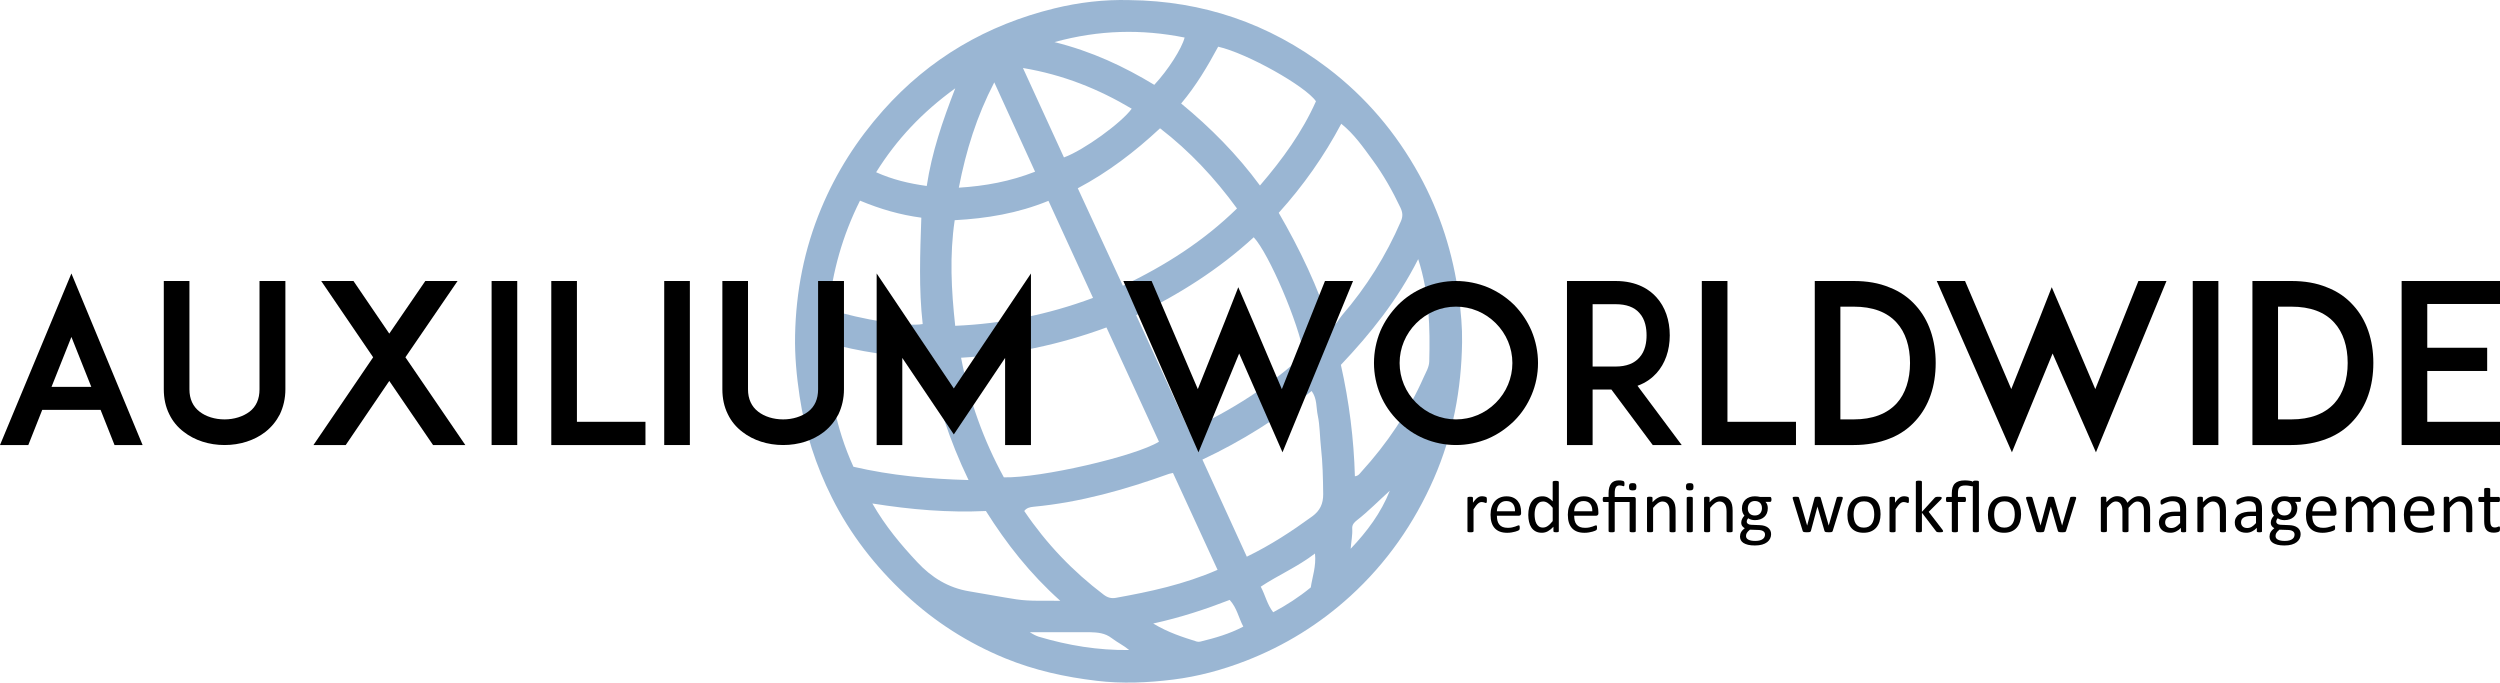 <svg enable-background="new 0 0 1036.66 283.04" viewBox="0 0 1036.66 283.04" xmlns="http://www.w3.org/2000/svg"><path d="m604.95 123.12c-2.42-17.96-7.73-34.82-16.46-50.67-9.59-17.4-22.11-32.21-37.98-44.27-24.34-18.47-51.71-27.8-82.2-28.14-10.52-.28-20.94.95-31.06 3.43-27.95 6.84-51.81 20.67-71.08 42.35-10.82 12.18-19.39 25.61-25.65 40.61-7.04 16.86-10.47 34.44-10.83 52.66-.17 8.48.63 16.87 1.88 25.26 2.19 14.72 6.75 28.71 13.36 41.93 7.64 15.28 18.01 28.61 30.57 40.28 12.19 11.33 25.94 20.1 41.28 26.4 12.16 4.99 24.83 7.78 37.92 9.34 10.69 1.27 21.24.81 31.75-.5 10.33-1.28 20.41-4 30.17-7.79 16.13-6.26 30.59-15.23 43.34-26.85 15.04-13.73 26.46-30.1 34.63-48.78 7.88-18.01 11.41-37.02 11.68-56.48.1-6.11-.48-12.5-1.32-18.78zm-59.27-81.12c-5.68 12.76-13.81 23.97-23.22 34.93-9.5-12.92-20.52-24.01-32.68-34.01 6.28-7.47 10.97-15.46 15.35-23.56 12.02 2.73 36.28 16.39 40.55 22.64zm-92.44 81.53c-18.79 6.98-37.53 10.73-57.15 11.57-1.62-14.87-2.37-29.18-.21-43.79 13.26-.72 26.07-2.81 38.88-8.03 6.03 13.14 12.08 26.31 18.48 40.25zm-6.32-45.46c12.57-6.65 23.71-15.18 34.11-24.87 12.31 9.49 22.65 20.56 31.91 33.25-13.88 13.55-29.77 23.7-47.32 32.05-6.32-13.66-12.42-26.85-18.7-40.43zm11.89 57.71c7.32 15.93 14.55 31.66 21.77 47.38-9.82 6.06-49 15.1-64.32 14.78-8.4-15.37-14.33-31.81-17.74-49.6 20.94-1.23 40.73-5.37 60.29-12.56zm-30.27 74.36c19.41-1.82 37.98-7.1 56.24-13.66.3-.11.63-.15 1.61-.37 6.08 13.2 12.21 26.54 18.49 40.18-13.94 6.07-27.99 9.05-42.15 11.61-1.89.34-3.43-.06-5.07-1.3-12.83-9.71-23.78-21.16-32.94-34.7.95-1.3 2.37-1.62 3.82-1.76zm42.59-79.43c17.91-8.66 34.32-19.06 48.75-32.32 6.29 6.72 18.68 35.68 20.8 48.65-13.99 12.91-29.91 23.1-47.7 31.32-7.29-15.9-14.44-31.5-21.85-47.65zm20.09-115.14c-1.2 4.62-6.82 13.43-12.58 19.61-12.56-7.6-25.84-13.86-41.39-17.72 18.56-5.11 36.19-5.44 53.97-1.89zm-21.94 29.51c-4.23 5.86-19.99 17.29-28.1 20.2-5.6-12.22-11.1-24.22-17-37.08 16.71 2.8 31.3 8.68 45.1 16.88zm-56.99-10.93c5.87 12.85 11.32 24.79 16.92 37.05-10.39 4.05-20.58 5.93-31.62 6.63 2.99-15.41 7.35-29.46 14.7-43.68zm-16.18 2.47c-5.32 13.71-9.71 26.53-11.82 40.5-7.43-1.04-14.1-2.62-20.99-5.69 8.51-13.63 19.04-24.82 32.81-34.81zm-39.5 46.58c8.57 3.57 16.8 5.92 25.43 7.06-.5 14.84-1.1 29.51.57 44.11-6.32 1.2-24.91-1.73-39.03-6.13 1.62-15.64 5.78-30.57 13.03-45.04zm-13.82 58.91c13.85 3.72 27.35 5.88 41.83 6.12 3.61 17.38 9.01 34.27 17 50.83-16.38-.45-31.97-1.87-47.73-5.51-7.36-16.09-10.48-33.26-11.1-51.44zm59.18 103.1c-8.79-1.44-15.68-5.77-21.58-12.07-6.8-7.27-13.2-14.85-18.66-24.36 16.04 2.55 31.36 3.85 47.09 3.12 8.5 13.49 18.25 25.98 30.85 37.24-6.55-.16-12.34.27-18.19-.61-6.53-1-13-2.25-19.51-3.32zm28.76 18.81c-1.27-.45-2.12-.85-3.72-1.88h24.7c3.46.1 6.45.3 9.29 2.48 2.28 1.75 4.94 3.01 7.23 4.92-12.89.17-25.31-1.89-37.5-5.52zm67.04 2.02c-.47.11-1.03.14-1.48 0-5.94-1.87-11.88-3.74-18.09-7.49 11.6-2.55 21.74-5.93 31.71-9.79 3.03 3.36 3.69 7.38 5.64 11.07-5.72 3.03-11.71 4.72-17.78 6.21zm45.76-22.45c-4.95 4.06-10.05 7.34-15.58 10.29-2.53-3.25-3.26-7.06-5.16-10.61 7.28-4.83 15.22-8.18 22.49-13.75.55 5.39-1.11 9.67-1.75 14.07zm.6-29.46c-8.46 6.16-17.17 11.88-27.12 16.71-6.2-13.57-12.25-26.8-18.41-40.26 16.36-7.7 31.35-17.09 45.29-28.45 2.33 3.22 1.84 6.84 2.53 10.08.92 4.34.84 8.88 1.34 13.32.72 6.44.85 12.89.92 19.37.03 4-1.32 6.88-4.55 9.23zm7.67-78.37c-5.24-16.68-12.75-32.29-21.55-47.51 10.23-11.33 18.79-23.49 25.92-36.93 5.34 4.26 9.11 9.74 12.99 15.04 4.51 6.16 8.27 12.82 11.55 19.74.91 1.92 1.11 3.54.2 5.64-6.17 14.27-14.3 27.3-24.46 39.04-1.39 1.6-2.13 3.81-4.65 4.98zm8.27 91.8c.22-2.91.82-5.65.65-8.46-.09-1.53.85-2.51 1.9-3.33 4.83-3.76 9.07-8.13 13.69-12.29-3.66 9.22-9.45 16.95-16.24 24.08zm32.59-77.71c-.06 2.43-1.37 4.46-2.28 6.53-6.41 14.54-15.21 27.56-25.9 39.29-.64.7-1.15 1.66-2.65 1.82-.44-15.5-2.36-30.8-5.81-46.19 12.23-12.93 23.44-26.8 32.06-43.86 4.67 14.57 4.94 28.46 4.58 42.41z" fill="#9ab6d3"/><path d="m41.71 169.96h-24.2l-5.77 14.58h-11.74l29.61-71.14 29.52 71.14h-11.64zm-3.85-9.53-8.25-20.72-8.25 20.72z"/><path d="m76.26 179.13c-2.66-2.02-4.68-4.49-6.05-7.33-1.56-3.12-2.29-6.6-2.29-10.36v-44.92h10.63v44.92c0 4.03 1.47 7.15 4.22 9.26 2.57 2.02 6.33 3.21 10.36 3.21 3.94 0 7.7-1.19 10.36-3.21 2.75-2.11 4.12-5.23 4.12-9.26v-44.92h10.73v44.92c0 3.76-.82 7.24-2.29 10.36-1.47 2.84-3.48 5.32-6.05 7.33-4.49 3.48-10.45 5.41-16.87 5.41s-12.38-1.93-16.87-5.41z"/><path d="m179.57 184.54-18.15-26.58-18.06 26.58h-13.38l24.75-36.39-21.54-31.63h13.38l14.85 21.82 14.94-21.82h13.38l-21.63 31.63 24.84 36.39z"/><path d="m203.85 184.54v-68.02h10.63v68.02z"/><path d="m267.65 184.54h-28.51-10.54v-68.02h10.63v58.39h28.42z"/><path d="m275.43 184.54v-68.02h10.63v68.02z"/><path d="m307.88 179.13c-2.66-2.02-4.68-4.49-6.05-7.33-1.56-3.12-2.29-6.6-2.29-10.36v-44.92h10.63v44.92c0 4.03 1.47 7.15 4.22 9.26 2.57 2.02 6.33 3.21 10.36 3.21 3.94 0 7.7-1.19 10.36-3.21 2.75-2.11 4.12-5.23 4.12-9.26v-44.92h10.73v44.92c0 3.76-.82 7.24-2.29 10.36-1.47 2.84-3.48 5.32-6.05 7.33-4.49 3.48-10.45 5.41-16.87 5.41s-12.38-1.93-16.87-5.41z"/><path d="m416.78 184.54v-36.12l-21.27 31.72-21.36-31.72v36.12h-10.63v-71.14l31.99 47.67 31.99-47.67v71.14z"/><path d="m531.81 187.56-17.97-40.98-16.87 40.98-31.17-71.04h11.73l19.16 44.83 11.28-28.23 5.5-14.02 5.96 13.84 12.1 28.42 17.88-44.83h11.64z"/><path d="m590.55 181.88c-4.13-1.74-7.7-4.22-10.82-7.33-3.12-3.12-5.59-6.69-7.33-10.82s-2.66-8.62-2.66-13.2.92-9.08 2.66-13.29c1.74-4.03 4.22-7.61 7.33-10.82 3.12-3.12 6.69-5.5 10.82-7.24 4.12-1.74 8.62-2.66 13.2-2.66s9.08.92 13.29 2.66c4.03 1.74 7.61 4.12 10.82 7.24 3.12 3.21 5.5 6.78 7.24 10.82 1.74 4.22 2.66 8.71 2.66 13.29s-.92 9.08-2.66 13.2-4.13 7.7-7.24 10.82c-3.21 3.12-6.78 5.59-10.82 7.33-4.22 1.74-8.71 2.66-13.29 2.66s-9.07-.92-13.2-2.66zm-3.3-47.85c-4.4 4.4-6.88 10.27-6.88 16.5s2.48 12.1 6.88 16.5 10.27 6.88 16.5 6.88 12.1-2.47 16.5-6.88c4.4-4.4 6.88-10.27 6.88-16.5s-2.48-12.1-6.88-16.5-10.27-6.88-16.5-6.88-12.1 2.48-16.5 6.88z"/><path d="m697.34 184.54h-12.01l-17.14-23.01h-7.79v23.01h-10.63v-68.02h8.98 11.18c8.98 0 14.21 3.67 16.96 6.78 3.57 3.94 5.5 9.44 5.5 15.77 0 6.23-1.93 11.73-5.5 15.67-1.65 1.83-4.22 3.94-7.88 5.23zm-27.41-32.55c4.4 0 7.7-1.28 9.81-3.67 2.57-2.75 3.03-6.6 3.03-9.26 0-2.75-.46-6.6-3.03-9.35-2.11-2.38-5.41-3.57-9.81-3.57h-9.53v25.85z"/><path d="m744.73 184.54h-28.51-10.54v-68.02h10.63v58.39h28.42z"/><path d="m802.66 150.53c0 9.63-2.84 17.88-8.25 23.83-2.93 3.3-6.6 5.87-10.91 7.52-4.4 1.74-9.35 2.66-14.85 2.66h-12.56-3.57v-68.02h10.63 5.5c5.5 0 10.45.82 14.85 2.66 4.31 1.65 7.98 4.22 10.91 7.52 5.4 5.95 8.25 14.2 8.25 23.83zm-10.64 0c0-6.97-1.92-12.74-5.5-16.68-4.03-4.49-9.99-6.69-17.88-6.69h-5.5v46.75h5.5c7.88 0 13.84-2.29 17.88-6.69 3.58-3.95 5.5-9.82 5.5-16.69z"/><path d="m869.11 187.56-17.97-40.98-16.87 40.98-31.17-71.04h11.73l19.17 44.82 11.28-28.23 5.5-14.02 5.96 13.84 12.1 28.42 17.88-44.83h11.64z"/><path d="m909.25 184.54v-68.02h10.63v68.02z"/><path d="m984.14 150.53c0 9.63-2.84 17.88-8.25 23.83-2.93 3.3-6.6 5.87-10.91 7.52-4.4 1.74-9.35 2.66-14.85 2.66h-12.56-3.57v-68.02h10.63 5.5c5.5 0 10.45.82 14.85 2.66 4.31 1.65 7.98 4.22 10.91 7.52 5.41 5.95 8.25 14.2 8.25 23.83zm-10.64 0c0-6.97-1.92-12.74-5.5-16.68-4.03-4.49-9.99-6.69-17.88-6.69h-5.5v46.75h5.5c7.88 0 13.84-2.29 17.88-6.69 3.58-3.95 5.5-9.82 5.5-16.69z"/><path d="m1006.5 144.2h24.84v9.63h-24.84v21.08h30.16v9.63h-30.25-10.54v-68.02h10.54 30.25v9.53h-30.16z"/><path d="m616.55 207.38c0 .22-.01.41-.02.57-.01.15-.03.27-.06.36s-.07.15-.11.2c-.05.05-.11.07-.19.07s-.18-.02-.3-.07-.25-.09-.4-.14-.31-.09-.5-.13c-.18-.04-.38-.06-.6-.06-.26 0-.5.05-.75.15s-.5.27-.77.5-.55.55-.85.93c-.3.39-.62.86-.98 1.42v9.06c0 .08-.02.15-.06.21s-.11.1-.2.15c-.09.04-.22.07-.38.09s-.37.03-.63.03c-.24 0-.45-.01-.61-.03s-.29-.05-.39-.09-.16-.09-.2-.15-.05-.12-.05-.21v-13.77c0-.08.02-.15.05-.21s.09-.11.18-.15c.09-.05.21-.08.35-.09.14-.02.33-.02.57-.02.22 0 .41.01.56.02.15.02.26.05.34.09.08.05.14.1.18.15.04.06.05.12.05.21v2c.38-.55.73-1 1.06-1.35s.65-.62.94-.82c.3-.2.59-.34.88-.41.29-.08.58-.11.88-.11.13 0 .28.01.45.02.17.02.34.04.53.08.18.04.35.09.5.14s.25.1.31.15.1.1.12.15.04.1.05.18c.02.07.03.18.03.31.02.15.02.33.02.57z"/><path d="m630.76 212.76c0 .4-.1.68-.3.85s-.43.25-.68.25h-9.07c0 .76.08 1.45.23 2.07.15.61.41 1.14.77 1.58s.82.78 1.4 1.01c.57.23 1.28.35 2.11.35.66 0 1.24-.05 1.75-.16s.96-.23 1.33-.36.68-.25.92-.36.42-.16.55-.16c.07 0 .14.02.19.05.06.04.1.09.13.16s.05.17.07.3.02.28.02.47c0 .13-.01.25-.02.34-.01.1-.02.18-.04.26s-.04.15-.08.21-.08.12-.14.18-.22.15-.5.28-.63.25-1.07.37-.95.23-1.52.33c-.58.1-1.19.15-1.84.15-1.13 0-2.12-.16-2.98-.47-.85-.32-1.57-.79-2.15-1.41s-1.02-1.4-1.32-2.34-.44-2.03-.44-3.27c0-1.18.15-2.25.46-3.19s.75-1.74 1.32-2.4c.58-.66 1.27-1.16 2.09-1.51s1.73-.53 2.74-.53c1.08 0 2 .17 2.76.52s1.38.81 1.87 1.4.85 1.27 1.08 2.07c.23.79.34 1.63.34 2.53v.43zm-2.54-.75c.03-1.33-.26-2.37-.89-3.12-.62-.75-1.54-1.13-2.76-1.13-.63 0-1.17.12-1.65.35-.47.23-.87.55-1.19.93-.32.39-.56.84-.74 1.35-.17.51-.27 1.05-.29 1.61h7.52z"/><path d="m646.39 220.24c0 .08-.02.15-.05.21-.04.06-.1.11-.18.15s-.2.06-.34.08-.32.03-.52.03c-.21 0-.39-.01-.54-.03-.14-.02-.26-.05-.35-.08s-.16-.08-.2-.15c-.04-.06-.06-.13-.06-.21v-1.82c-.72.79-1.48 1.4-2.26 1.84s-1.63.66-2.56.66c-1.01 0-1.87-.2-2.59-.59-.71-.39-1.29-.92-1.74-1.59-.44-.67-.77-1.45-.97-2.36-.2-.9-.31-1.85-.31-2.85 0-1.18.13-2.25.38-3.2.26-.95.63-1.77 1.13-2.44s1.12-1.19 1.86-1.55 1.59-.54 2.56-.54c.81 0 1.54.18 2.21.53s1.33.87 1.98 1.55v-8c0-.07.02-.14.05-.21.04-.07.1-.12.21-.15.1-.04.23-.07.39-.09.16-.03.36-.04.6-.04.25 0 .46.01.63.04.16.03.29.06.38.09.09.04.16.09.21.15.05.07.07.13.07.21v20.36zm-2.54-9.68c-.68-.85-1.34-1.49-1.98-1.94-.64-.44-1.3-.67-2-.67-.64 0-1.19.15-1.64.46s-.81.71-1.09 1.21-.48 1.07-.61 1.7-.19 1.27-.19 1.93c0 .69.05 1.37.16 2.03s.29 1.25.56 1.77c.26.51.62.93 1.06 1.24s.99.47 1.65.47c.34 0 .66-.05.97-.14s.63-.24.96-.46c.33-.21.67-.49 1.02-.83.36-.34.73-.76 1.13-1.26z"/><path d="m662.81 212.76c0 .4-.1.68-.3.85s-.43.25-.68.25h-9.07c0 .76.08 1.45.23 2.07.15.61.41 1.14.77 1.58s.82.78 1.4 1.01c.57.23 1.28.35 2.11.35.66 0 1.24-.05 1.75-.16s.96-.23 1.33-.36.68-.25.92-.36.42-.16.55-.16c.07 0 .14.02.19.05.06.04.1.09.13.16s.05.17.07.3.02.28.02.47c0 .13-.01.25-.02.34-.01.1-.02.18-.04.26s-.04.15-.08.21-.08.12-.14.18-.22.15-.5.28-.63.25-1.07.37-.95.23-1.52.33c-.58.1-1.19.15-1.84.15-1.13 0-2.12-.16-2.98-.47-.85-.32-1.57-.79-2.15-1.41s-1.02-1.4-1.32-2.34-.44-2.03-.44-3.27c0-1.18.15-2.25.46-3.19s.75-1.74 1.32-2.4c.58-.66 1.27-1.16 2.09-1.51s1.73-.53 2.74-.53c1.08 0 2 .17 2.76.52s1.38.81 1.87 1.4.85 1.27 1.08 2.07c.23.79.34 1.63.34 2.53v.43zm-2.54-.75c.03-1.33-.26-2.37-.89-3.12-.62-.75-1.54-1.13-2.76-1.13-.63 0-1.17.12-1.65.35-.47.23-.87.55-1.19.93-.32.39-.56.84-.74 1.35-.17.51-.27 1.05-.29 1.61h7.52z"/><path d="m678.29 220.24c0 .08-.02.15-.06.21s-.11.1-.21.15c-.1.04-.23.07-.39.09s-.37.03-.61.03-.45-.01-.61-.03-.29-.05-.39-.09-.17-.09-.21-.15-.06-.12-.06-.21v-12.07h-6.18v12.07c0 .08-.02.15-.06.21s-.11.1-.21.15c-.1.04-.23.07-.39.09s-.37.03-.61.03-.45-.01-.61-.03-.29-.05-.39-.09-.17-.09-.21-.15-.06-.12-.06-.21v-12.07h-1.94c-.16 0-.29-.08-.37-.25-.08-.16-.12-.43-.12-.8 0-.19.01-.36.03-.49s.05-.24.09-.33.09-.15.15-.18c.06-.04.13-.05.21-.05h1.94v-1.48c0-.95.09-1.76.28-2.44.18-.68.46-1.24.82-1.68s.81-.76 1.35-.97 1.15-.31 1.84-.31c.22 0 .45.01.67.03s.43.05.61.09.34.08.48.13.23.09.28.15c.05.05.09.1.12.16s.06.12.08.21c.02.08.04.18.05.31.01.12.02.27.02.44 0 .33-.03.56-.08.7s-.14.21-.26.21c-.08 0-.17-.02-.25-.05-.09-.04-.2-.07-.33-.11s-.29-.08-.48-.11c-.19-.04-.43-.05-.71-.05-.7 0-1.2.26-1.5.78s-.44 1.35-.44 2.49v1.51h7.94c.26 0 .46.07.59.21s.19.33.19.57zm.27-18.4c0 .29-.02.52-.07.72-.05.19-.13.35-.24.47s-.27.2-.47.25-.45.08-.76.08c-.3 0-.54-.03-.74-.08s-.36-.13-.47-.25c-.12-.12-.2-.27-.25-.47-.05-.19-.08-.43-.08-.72s.03-.52.08-.71.14-.35.25-.47c.12-.13.28-.21.47-.26.2-.05.45-.07.74-.07.31 0 .56.02.76.07s.35.13.47.26c.11.13.19.29.24.47s.07.43.07.71z"/><path d="m694.81 220.24c0 .08-.02.15-.06.21s-.11.1-.2.15c-.09.04-.22.07-.38.09s-.37.03-.61.03c-.26 0-.46-.01-.63-.03-.16-.02-.29-.05-.38-.09s-.16-.09-.2-.15-.06-.12-.06-.21v-8.06c0-.79-.06-1.42-.18-1.9s-.3-.89-.54-1.24c-.23-.35-.54-.61-.91-.8-.37-.18-.8-.28-1.29-.28-.63 0-1.26.22-1.9.67s-1.3 1.11-1.99 1.97v9.62c0 .08-.02.15-.06.21s-.11.1-.2.15c-.09.04-.22.07-.38.09s-.37.03-.63.03c-.24 0-.45-.01-.61-.03s-.29-.05-.39-.09-.16-.09-.2-.15-.05-.12-.05-.21v-13.77c0-.08.02-.15.05-.21s.09-.11.18-.15c.09-.05.21-.08.35-.09.14-.02.33-.02.57-.02.22 0 .41.01.56.02.15.02.26.05.34.09.08.05.14.1.18.15s.05.12.05.21v1.82c.77-.87 1.55-1.5 2.32-1.9s1.55-.6 2.33-.6c.92 0 1.69.16 2.32.47s1.13.73 1.52 1.25.67 1.13.83 1.83c.17.7.25 1.54.25 2.52z"/><path d="m702.23 201.83c0 .59-.11.99-.34 1.21-.22.21-.64.32-1.24.32-.59 0-1-.1-1.22-.31s-.33-.6-.33-1.19.11-.99.34-1.21c.22-.21.64-.32 1.24-.32.59 0 1 .1 1.22.31s.33.6.33 1.19zm-.29 18.41c0 .08-.02.15-.06.21s-.11.1-.2.15c-.09.04-.22.07-.38.09s-.37.03-.63.03c-.24 0-.45-.01-.61-.03s-.29-.05-.39-.09-.16-.09-.2-.15-.05-.12-.05-.21v-13.77c0-.07.02-.14.05-.2.04-.06.1-.11.2-.15s.23-.07.39-.09.37-.03.61-.03c.26 0 .46.01.63.03.16.02.29.05.38.09s.16.09.2.15.06.13.06.2z"/><path d="m718.46 220.24c0 .08-.02.15-.06.21s-.11.1-.2.15c-.09.04-.22.07-.38.09s-.37.03-.61.03c-.26 0-.46-.01-.63-.03-.16-.02-.29-.05-.38-.09s-.16-.09-.2-.15-.06-.12-.06-.21v-8.06c0-.79-.06-1.42-.18-1.9s-.3-.89-.54-1.24c-.23-.35-.54-.61-.91-.8-.37-.18-.8-.28-1.29-.28-.63 0-1.26.22-1.9.67s-1.3 1.11-1.99 1.97v9.62c0 .08-.02.15-.06.21s-.11.1-.2.15c-.09.04-.22.07-.38.09s-.37.03-.63.03c-.24 0-.45-.01-.61-.03s-.29-.05-.39-.09-.16-.09-.2-.15-.05-.12-.05-.21v-13.77c0-.08.02-.15.05-.21s.09-.11.18-.15c.09-.05.21-.08.35-.09.14-.02.33-.02.57-.02.22 0 .41.01.56.02.15.02.26.05.34.09.08.05.14.1.18.15.04.06.05.12.05.21v1.82c.77-.87 1.55-1.5 2.32-1.9s1.55-.6 2.33-.6c.92 0 1.69.16 2.32.47s1.13.73 1.52 1.25.67 1.13.83 1.83c.17.7.25 1.54.25 2.52z"/><path d="m734.57 207.1c0 .36-.05.61-.15.77s-.22.24-.37.24h-1.97c.36.37.61.77.75 1.22.14.44.21.91.21 1.38 0 .8-.13 1.5-.38 2.11-.26.61-.62 1.13-1.09 1.55s-1.04.75-1.69.97-1.38.34-2.17.34c-.56 0-1.09-.07-1.6-.22-.5-.15-.89-.33-1.17-.56-.18.18-.33.39-.45.63-.12.23-.18.5-.18.81 0 .36.17.65.5.89.33.23.77.36 1.32.38l3.59.15c.68.02 1.31.11 1.88.28s1.07.41 1.48.72.74.69.98 1.15c.23.45.35.98.35 1.58 0 .63-.13 1.23-.4 1.8s-.67 1.07-1.22 1.51c-.55.43-1.24.77-2.09 1.02s-1.85.37-3 .37c-1.11 0-2.06-.09-2.84-.28s-1.42-.45-1.92-.77c-.5-.33-.86-.72-1.09-1.17-.22-.45-.34-.95-.34-1.48 0-.34.04-.66.12-.98s.21-.62.37-.9c.17-.29.38-.56.63-.82s.54-.52.86-.77c-.5-.25-.87-.58-1.11-.96-.24-.39-.36-.81-.36-1.25 0-.62.13-1.18.38-1.67.26-.49.57-.93.95-1.32-.32-.38-.57-.8-.75-1.28-.18-.47-.28-1.05-.28-1.72 0-.79.13-1.49.4-2.11s.63-1.15 1.1-1.58 1.03-.76 1.69-.99 1.37-.34 2.15-.34c.42 0 .81.02 1.17.07s.7.11 1.02.19h4.16c.17 0 .3.08.39.25s.17.45.17.79zm-2.68 14.54c0-.59-.24-1.05-.73-1.37-.48-.32-1.14-.49-1.97-.51l-3.56-.12c-.33.26-.59.5-.8.73s-.37.45-.5.66c-.12.21-.21.42-.25.62-.05.2-.07.41-.07.63 0 .66.34 1.16 1.01 1.51.67.34 1.61.51 2.81.51.77 0 1.4-.07 1.92-.22.51-.15.93-.34 1.25-.59.32-.24.54-.53.68-.84.14-.34.21-.67.21-1.01zm-1.27-10.91c0-.94-.26-1.67-.77-2.19s-1.25-.79-2.2-.79c-.49 0-.92.08-1.28.25-.36.16-.66.39-.9.67-.24.29-.42.61-.54.99-.12.37-.18.76-.18 1.17 0 .91.26 1.62.77 2.14s1.24.78 2.16.78c.5 0 .93-.08 1.3-.24s.67-.38.91-.66.42-.6.54-.97c.13-.37.19-.75.19-1.15z"/><path d="m764.15 206.44c0 .07-.01.16-.03.26s-.06.23-.11.38l-4.05 13.08c-.03.11-.08.2-.15.28-.07.07-.16.13-.28.17s-.28.07-.48.08c-.2.02-.46.02-.77.02-.32 0-.58-.01-.8-.03-.21-.02-.39-.05-.51-.09-.13-.04-.22-.1-.28-.17s-.11-.16-.14-.26l-2.89-9.99-.03-.14-.03.14-2.68 9.99c-.03.11-.08.2-.15.28-.07.07-.17.13-.3.17s-.3.07-.51.08c-.21.02-.47.02-.77.02-.32 0-.57-.01-.77-.03s-.36-.05-.49-.09-.22-.1-.28-.17-.11-.16-.14-.26l-4.02-13.08c-.05-.15-.09-.28-.11-.38s-.03-.19-.03-.26c0-.09.02-.17.06-.22.04-.06.11-.1.21-.14s.23-.06.39-.07.36-.02.6-.02c.29 0 .51.01.69.02.17.02.31.04.4.08s.16.09.2.15c.04.07.08.15.11.24l3.32 11.35.03.14.03-.14 3.04-11.35c.02-.09.05-.17.1-.24s.11-.12.21-.15.22-.06.37-.08c.16-.02.36-.02.62-.02.24 0 .45.01.6.02.16.02.28.04.37.08s.16.08.2.15c.04.06.07.13.09.21l3.29 11.38.03.14.02-.14 3.27-11.35c.02-.09.05-.17.1-.24s.12-.12.21-.15c.1-.04.23-.06.4-.08s.39-.02.65-.02c.24 0 .44.01.59.02s.27.04.35.08c.09.04.15.09.18.14.05.05.07.12.07.21z"/><path d="m779.8 213.21c0 1.12-.15 2.15-.44 3.1-.3.94-.74 1.76-1.32 2.44s-1.32 1.22-2.2 1.6-1.9.57-3.07.57c-1.13 0-2.12-.17-2.96-.5-.84-.34-1.54-.83-2.1-1.47s-.98-1.42-1.25-2.34c-.28-.92-.41-1.96-.41-3.12 0-1.12.15-2.15.44-3.1.29-.94.73-1.76 1.32-2.44s1.32-1.21 2.2-1.59 1.9-.57 3.07-.57c1.13 0 2.12.17 2.96.5.84.34 1.54.83 2.1 1.47s.98 1.42 1.26 2.34c.26.92.4 1.95.4 3.11zm-2.62.16c0-.74-.07-1.45-.21-2.11s-.37-1.24-.69-1.74-.75-.89-1.3-1.19c-.55-.29-1.22-.44-2.04-.44-.75 0-1.4.13-1.94.4s-.98.64-1.34 1.12c-.35.48-.61 1.06-.78 1.72s-.25 1.39-.25 2.17c0 .75.07 1.46.21 2.13.14.66.37 1.24.69 1.74.32.49.76.89 1.3 1.18.55.29 1.22.44 2.04.44.74 0 1.38-.13 1.93-.4.55-.26.99-.64 1.34-1.12s.61-1.05.77-1.71c.19-.66.27-1.39.27-2.19z"/><path d="m791.56 207.38c0 .22-.01.41-.02.57-.01.15-.03.27-.06.36s-.07.15-.11.2c-.05.05-.11.07-.19.07s-.18-.02-.3-.07-.25-.09-.4-.14-.31-.09-.5-.13-.38-.06-.6-.06c-.26 0-.5.05-.75.15s-.5.27-.77.5-.55.55-.85.93c-.3.39-.62.86-.98 1.42v9.06c0 .08-.02.15-.06.21s-.11.1-.2.15c-.09.04-.22.07-.38.09s-.37.03-.63.03c-.24 0-.45-.01-.61-.03s-.29-.05-.39-.09-.16-.09-.2-.15-.05-.12-.05-.21v-13.77c0-.08.02-.15.05-.21s.09-.11.18-.15c.09-.05.21-.08.35-.09.14-.02.33-.02.57-.02.22 0 .41.01.56.02.15.02.26.05.34.09.08.05.14.1.18.15.04.06.05.12.05.21v2c.38-.55.73-1 1.06-1.35s.65-.62.94-.82c.3-.2.59-.34.88-.41.29-.08.58-.11.88-.11.13 0 .28.01.45.02.17.02.34.04.53.08.18.04.35.09.5.14s.25.1.31.15.1.1.12.15.04.1.05.18c.02.07.03.18.03.31.02.15.02.33.02.57z"/><path d="m805.74 220.23c0 .08-.02.15-.06.21s-.11.11-.21.15-.23.07-.41.09c-.17.02-.39.03-.66.03-.28 0-.5-.01-.68-.02-.18-.02-.33-.04-.45-.08s-.22-.09-.3-.15c-.08-.07-.15-.15-.21-.24l-5.81-7.62v7.63c0 .08-.02.15-.06.21s-.11.1-.2.15c-.09.04-.22.07-.38.09s-.37.03-.63.03c-.24 0-.45-.01-.61-.03s-.29-.05-.39-.09-.16-.09-.2-.15-.05-.12-.05-.21v-20.44c0-.08.02-.15.05-.21.04-.06.1-.11.2-.15s.23-.07.39-.09.37-.03.61-.03c.26 0 .46.01.63.03.16.02.29.05.38.09s.16.09.2.15.06.13.06.21v12.45l5.2-5.72c.08-.1.17-.19.26-.25.09-.07.2-.12.33-.17s.28-.08.45-.09c.17-.02.38-.02.63-.02.26 0 .47.01.64.02.17.02.31.04.42.08s.18.08.23.14.07.13.07.22c0 .12-.03.25-.1.37s-.18.27-.33.43l-4.99 4.99 5.6 7.27c.13.17.23.31.28.42.08.11.1.21.1.3z"/><path d="m820.6 220.24c0 .08-.02.15-.06.21s-.11.1-.21.15c-.1.04-.23.07-.39.09s-.37.03-.61.03-.45-.01-.61-.03-.29-.05-.39-.09-.17-.09-.21-.15-.06-.12-.06-.21v-18.68c-.02.03-.05.05-.09.07s-.1.02-.17.02c-.11 0-.29-.03-.54-.08-.25-.06-.5-.1-.77-.15-.27-.04-.53-.07-.77-.09-.25-.02-.48-.03-.7-.03-.63 0-1.15.06-1.56.19s-.73.32-.96.59-.4.61-.48 1.02c-.09.42-.13.91-.13 1.47v1.5h2.83c.08 0 .15.02.21.05.06.04.11.1.16.18.05.09.08.2.1.33s.03.3.03.49c0 .37-.04.63-.13.8-.09.16-.21.25-.37.25h-2.83v12.07c0 .08-.02.15-.06.21s-.11.1-.21.15c-.1.04-.23.07-.39.09s-.37.03-.61.03-.45-.01-.61-.03-.29-.05-.39-.09-.17-.09-.21-.15-.06-.12-.06-.21v-12.07h-1.94c-.16 0-.29-.08-.37-.25-.08-.16-.12-.43-.12-.8 0-.19.01-.36.03-.49s.05-.24.09-.33.09-.15.15-.18c.06-.04.13-.05.21-.05h1.94v-1.47c0-.95.11-1.76.32-2.45.21-.68.54-1.24.99-1.68.44-.43 1.01-.75 1.69-.96s1.5-.31 2.45-.31c.27 0 .54.01.83.03s.56.05.83.08c.27.04.5.07.7.11s.36.07.47.11c.12.04.21.08.28.13s.12.12.15.2c.01-.1.03-.18.07-.25.03-.06.1-.12.18-.17.09-.05.21-.09.37-.11s.38-.03.64-.03c.25 0 .45.01.61.03s.29.05.39.09.17.09.21.15.06.13.06.21v20.46z"/><path d="m838.07 213.21c0 1.12-.15 2.15-.44 3.1-.3.94-.74 1.76-1.32 2.44s-1.32 1.22-2.2 1.6-1.9.57-3.07.57c-1.13 0-2.12-.17-2.96-.5-.84-.34-1.54-.83-2.1-1.47s-.98-1.42-1.25-2.34-.41-1.96-.41-3.12c0-1.12.15-2.15.44-3.1.29-.94.73-1.76 1.32-2.44s1.32-1.21 2.2-1.59 1.9-.57 3.07-.57c1.13 0 2.12.17 2.96.5.84.34 1.54.83 2.1 1.47s.98 1.42 1.26 2.34c.26.92.4 1.95.4 3.11zm-2.62.16c0-.74-.07-1.45-.21-2.11s-.37-1.24-.69-1.74-.75-.89-1.3-1.19c-.55-.29-1.22-.44-2.04-.44-.75 0-1.4.13-1.94.4s-.98.64-1.33 1.12-.61 1.06-.78 1.72-.25 1.39-.25 2.17c0 .75.07 1.46.21 2.13.14.66.37 1.24.69 1.74.32.49.76.89 1.3 1.18.55.29 1.22.44 2.04.44.74 0 1.38-.13 1.93-.4.55-.26.99-.64 1.34-1.12s.61-1.05.77-1.71c.18-.66.26-1.39.26-2.19z"/><path d="m860.92 206.44c0 .07-.01.16-.03.26s-.06.23-.11.38l-4.05 13.08c-.03.11-.08.2-.15.28-.07.07-.16.13-.28.17s-.28.07-.48.08c-.2.02-.46.02-.76.02-.32 0-.58-.01-.8-.03-.21-.02-.38-.05-.51-.09s-.22-.1-.28-.17-.11-.16-.14-.26l-2.89-9.99-.03-.14-.03.14-2.68 9.99c-.03.11-.08.2-.15.28-.07.07-.17.13-.3.17s-.3.07-.51.08c-.21.02-.47.02-.77.02-.32 0-.57-.01-.77-.03s-.36-.05-.49-.09-.22-.1-.28-.17-.11-.16-.14-.26l-4.02-13.08c-.05-.15-.09-.28-.11-.38s-.03-.19-.03-.26c0-.09.02-.17.06-.22.04-.06.11-.1.21-.14s.23-.06.39-.07.36-.02.6-.02c.29 0 .51.01.69.02.17.02.31.04.4.08s.16.09.2.15c.04.07.08.15.11.24l3.32 11.35.03.14.03-.14 3.04-11.35c.02-.09.05-.17.1-.24s.11-.12.21-.15.22-.06.37-.08c.16-.02.36-.02.62-.02.25 0 .45.01.6.02.16.02.28.04.37.08s.16.08.2.15c.04.06.07.13.09.21l3.29 11.38.03.14.02-.14 3.27-11.35c.02-.09.05-.17.1-.24s.12-.12.21-.15c.1-.04.23-.06.4-.08s.38-.02.65-.02c.25 0 .44.01.59.02s.26.04.35.08.15.09.18.14c.04.05.06.12.06.21z"/><path d="m891.56 220.24c0 .08-.02.15-.06.21s-.11.1-.2.15c-.09.04-.22.07-.38.09s-.37.03-.61.03c-.26 0-.46-.01-.63-.03-.16-.02-.29-.05-.39-.09s-.17-.09-.21-.15-.06-.12-.06-.21v-8.37c0-.58-.05-1.11-.15-1.59s-.27-.89-.49-1.24-.51-.61-.86-.8c-.35-.18-.75-.28-1.22-.28-.58 0-1.17.22-1.75.67s-1.23 1.11-1.93 1.97v9.62c0 .08-.02.15-.06.21s-.11.1-.21.15c-.1.04-.23.07-.39.09s-.37.03-.61.03c-.23 0-.44-.01-.6-.03-.17-.02-.3-.05-.4-.09s-.16-.09-.2-.15-.05-.12-.05-.21v-8.37c0-.58-.06-1.11-.17-1.59s-.28-.89-.5-1.24-.51-.61-.85-.8c-.34-.18-.75-.28-1.22-.28-.58 0-1.17.22-1.76.67s-1.23 1.11-1.93 1.97v9.62c0 .08-.02.15-.06.21s-.11.1-.2.15c-.09.04-.22.07-.38.09s-.37.03-.63.03c-.25 0-.45-.01-.61-.03s-.29-.05-.39-.09-.16-.09-.2-.15-.05-.12-.05-.21v-13.77c0-.08.02-.15.05-.21s.09-.11.18-.15c.09-.05.21-.08.35-.09.14-.02.33-.02.57-.02.22 0 .41.01.56.02.15.02.26.05.34.09.08.05.14.1.18.15.04.06.05.12.05.21v1.82c.78-.87 1.53-1.5 2.26-1.9s1.47-.6 2.21-.6c.57 0 1.08.07 1.54.2.45.13.85.32 1.2.56s.64.52.89.86c.25.33.45.7.61 1.11.46-.5.89-.92 1.31-1.27.41-.35.81-.63 1.19-.84s.75-.37 1.12-.47c.36-.1.73-.15 1.09-.15.89 0 1.63.16 2.23.47s1.09.73 1.46 1.25.64 1.13.8 1.83.24 1.44.24 2.21v8.73z"/><path d="m906.54 220.26c0 .12-.04.21-.12.28-.08.06-.19.11-.34.14-.14.03-.35.05-.63.05-.27 0-.48-.02-.64-.05s-.27-.08-.34-.14-.11-.15-.11-.28v-1.38c-.6.64-1.27 1.14-2.01 1.5s-1.52.54-2.35.54c-.72 0-1.38-.09-1.97-.28s-1.09-.46-1.5-.82-.73-.8-.96-1.32-.34-1.11-.34-1.77c0-.78.16-1.45.47-2.02.32-.57.77-1.05 1.36-1.42.59-.38 1.32-.66 2.17-.85s1.82-.28 2.89-.28h1.9v-1.07c0-.53-.06-1-.17-1.41s-.29-.75-.54-1.02-.57-.47-.97-.61-.89-.21-1.47-.21c-.62 0-1.18.07-1.68.22-.49.15-.93.31-1.3.49s-.68.34-.93.49-.44.22-.56.22c-.08 0-.15-.02-.21-.06s-.11-.1-.16-.18-.08-.19-.1-.31-.03-.27-.03-.42c0-.25.02-.46.05-.6.04-.15.12-.29.26-.42s.38-.29.71-.47c.34-.18.72-.34 1.16-.49s.92-.27 1.44-.37 1.04-.15 1.58-.15c.99 0 1.83.11 2.52.34.69.22 1.25.55 1.68.99.43.43.74.97.93 1.61s.29 1.39.29 2.25v9.28zm-2.51-6.29h-2.16c-.69 0-1.3.06-1.81.18s-.93.29-1.27.52-.58.5-.74.83c-.16.32-.24.69-.24 1.11 0 .71.23 1.28.68 1.71.45.42 1.09.63 1.9.63.66 0 1.28-.17 1.84-.5.57-.34 1.16-.85 1.78-1.54v-2.94z"/><path d="m923.03 220.24c0 .08-.02.15-.06.21s-.11.1-.2.15c-.09.04-.22.07-.38.09s-.37.03-.61.03c-.26 0-.46-.01-.63-.03-.16-.02-.29-.05-.38-.09s-.16-.09-.2-.15-.06-.12-.06-.21v-8.06c0-.79-.06-1.42-.18-1.9s-.3-.89-.54-1.24c-.23-.35-.54-.61-.91-.8-.37-.18-.8-.28-1.29-.28-.63 0-1.26.22-1.9.67-.63.45-1.3 1.11-1.99 1.97v9.62c0 .08-.02.15-.06.21s-.11.1-.2.15c-.09.04-.22.07-.38.09s-.37.03-.63.03c-.25 0-.45-.01-.61-.03s-.29-.05-.39-.09-.16-.09-.2-.15-.05-.12-.05-.21v-13.77c0-.08.02-.15.05-.21s.09-.11.18-.15c.09-.05.21-.08.35-.09.14-.02.33-.02.57-.02.22 0 .41.01.56.02.15.02.26.05.34.09.08.05.14.1.18.15.04.06.05.12.05.21v1.82c.78-.87 1.55-1.5 2.32-1.9s1.55-.6 2.33-.6c.92 0 1.69.16 2.32.47s1.13.73 1.52 1.25.67 1.13.83 1.83c.17.7.25 1.54.25 2.52z"/><path d="m938 220.26c0 .12-.04.21-.12.28-.08.06-.19.11-.34.14-.14.03-.35.05-.63.05-.27 0-.48-.02-.64-.05s-.27-.08-.34-.14-.11-.15-.11-.28v-1.38c-.6.64-1.27 1.14-2.01 1.5s-1.52.54-2.35.54c-.72 0-1.38-.09-1.97-.28s-1.09-.46-1.5-.82-.73-.8-.96-1.32-.34-1.11-.34-1.77c0-.78.16-1.45.47-2.02.32-.57.77-1.05 1.36-1.42.59-.38 1.32-.66 2.17-.85s1.82-.28 2.89-.28h1.9v-1.07c0-.53-.06-1-.17-1.41s-.29-.75-.54-1.02-.57-.47-.97-.61-.89-.21-1.47-.21c-.62 0-1.18.07-1.68.22-.49.15-.93.31-1.3.49s-.68.34-.93.49-.44.22-.56.22c-.08 0-.15-.02-.21-.06s-.11-.1-.16-.18-.08-.19-.1-.31-.03-.27-.03-.42c0-.25.02-.46.05-.6.04-.15.12-.29.26-.42s.38-.29.71-.47c.34-.18.72-.34 1.16-.49s.92-.27 1.44-.37 1.04-.15 1.57-.15c.99 0 1.83.11 2.52.34.69.22 1.25.55 1.68.99.43.43.74.97.93 1.61s.29 1.39.29 2.25v9.28zm-2.5-6.29h-2.16c-.69 0-1.3.06-1.81.18s-.93.29-1.27.52-.58.5-.74.83c-.16.32-.24.69-.24 1.11 0 .71.23 1.28.68 1.71.45.42 1.09.63 1.9.63.66 0 1.28-.17 1.84-.5.57-.34 1.16-.85 1.78-1.54v-2.94z"/><path d="m954.14 207.1c0 .36-.05.61-.15.77s-.22.24-.37.24h-1.97c.36.37.61.77.75 1.22.14.44.21.91.21 1.38 0 .8-.13 1.5-.38 2.11-.26.61-.62 1.13-1.09 1.55s-1.04.75-1.69.97-1.38.34-2.17.34c-.56 0-1.09-.07-1.6-.22-.5-.15-.89-.33-1.17-.56-.18.18-.33.39-.45.63-.12.23-.18.5-.18.81 0 .36.17.65.5.89.33.23.77.36 1.32.38l3.6.15c.68.02 1.31.11 1.88.28s1.07.41 1.48.72c.42.31.74.69.98 1.15.23.45.35.98.35 1.58 0 .63-.13 1.23-.4 1.8s-.67 1.07-1.22 1.51c-.55.43-1.24.77-2.09 1.02s-1.85.37-3 .37c-1.11 0-2.06-.09-2.84-.28s-1.42-.45-1.92-.77c-.5-.33-.86-.72-1.09-1.17-.22-.45-.34-.95-.34-1.48 0-.34.04-.66.12-.98s.21-.62.37-.9c.17-.29.38-.56.63-.82s.54-.52.86-.77c-.5-.25-.87-.58-1.11-.96-.24-.39-.36-.81-.36-1.25 0-.62.13-1.18.38-1.67s.57-.93.95-1.32c-.32-.38-.57-.8-.75-1.28-.18-.47-.28-1.05-.28-1.72 0-.79.13-1.49.4-2.11.26-.62.63-1.15 1.1-1.58s1.03-.76 1.69-.99 1.37-.34 2.15-.34c.42 0 .81.02 1.17.07s.7.11 1.02.19h4.16c.17 0 .3.08.39.25.12.19.16.45.16.79zm-2.67 14.54c0-.59-.24-1.05-.73-1.37s-1.14-.49-1.97-.51l-3.56-.12c-.33.26-.59.5-.8.73s-.37.45-.5.66c-.12.21-.21.42-.25.62-.05.2-.07.41-.07.63 0 .66.34 1.16 1.01 1.51.67.34 1.61.51 2.82.51.76 0 1.4-.07 1.92-.22.51-.15.93-.34 1.25-.59.32-.24.54-.53.68-.84.13-.34.2-.67.2-1.01zm-1.27-10.91c0-.94-.26-1.67-.77-2.19-.52-.52-1.25-.79-2.2-.79-.49 0-.92.08-1.28.25-.36.16-.66.39-.9.67-.24.29-.42.61-.54.99-.12.37-.18.76-.18 1.17 0 .91.26 1.62.77 2.14s1.24.78 2.16.78c.5 0 .93-.08 1.3-.24s.67-.38.91-.66.42-.6.54-.97c.13-.37.19-.75.19-1.15z"/><path d="m968.87 212.76c0 .4-.1.68-.3.85s-.43.25-.68.25h-9.07c0 .76.08 1.45.23 2.07.15.61.41 1.14.77 1.58s.82.78 1.4 1.01c.57.23 1.28.35 2.11.35.66 0 1.24-.05 1.75-.16s.96-.23 1.33-.36.68-.25.92-.36.42-.16.55-.16c.07 0 .13.02.19.05.06.04.1.09.13.16s.05.17.07.3.02.28.02.47c0 .13-.01.25-.02.34-.01.1-.02.18-.04.26-.01.08-.04.15-.08.21s-.08.12-.14.18-.22.15-.5.28-.63.25-1.07.37-.95.23-1.52.33c-.58.1-1.19.15-1.84.15-1.13 0-2.12-.16-2.98-.47s-1.57-.79-2.15-1.41-1.02-1.4-1.32-2.34-.44-2.03-.44-3.27c0-1.18.15-2.25.46-3.19s.75-1.74 1.32-2.4c.58-.66 1.27-1.16 2.09-1.51s1.73-.53 2.74-.53c1.08 0 2 .17 2.76.52s1.39.81 1.87 1.4c.49.59.85 1.27 1.08 2.07.23.79.34 1.63.34 2.53v.43zm-2.53-.75c.03-1.33-.26-2.37-.88-3.12s-1.54-1.13-2.76-1.13c-.63 0-1.17.12-1.65.35-.47.23-.87.55-1.19.93-.32.39-.56.84-.74 1.35-.17.51-.27 1.05-.29 1.61h7.51z"/><path d="m993.14 220.24c0 .08-.02.15-.06.21s-.11.1-.2.15c-.09.04-.22.07-.38.09s-.37.03-.61.03c-.26 0-.46-.01-.63-.03-.16-.02-.29-.05-.39-.09s-.17-.09-.21-.15-.06-.12-.06-.21v-8.37c0-.58-.05-1.11-.15-1.59s-.27-.89-.49-1.24-.51-.61-.86-.8c-.35-.18-.75-.28-1.22-.28-.58 0-1.17.22-1.75.67s-1.23 1.11-1.93 1.97v9.62c0 .08-.02.15-.06.21s-.11.1-.21.15c-.1.04-.23.07-.39.09s-.37.03-.61.03c-.23 0-.44-.01-.6-.03-.17-.02-.3-.05-.4-.09s-.16-.09-.2-.15-.05-.12-.05-.21v-8.37c0-.58-.06-1.11-.17-1.59s-.28-.89-.5-1.24-.51-.61-.85-.8c-.34-.18-.75-.28-1.22-.28-.58 0-1.17.22-1.76.67s-1.23 1.11-1.93 1.97v9.62c0 .08-.02.15-.06.21s-.11.1-.2.15c-.09.04-.22.07-.38.09s-.37.03-.63.03c-.25 0-.45-.01-.61-.03s-.29-.05-.39-.09-.16-.09-.2-.15-.05-.12-.05-.21v-13.77c0-.08.02-.15.05-.21s.09-.11.18-.15c.09-.05.21-.08.35-.09.14-.02.33-.02.57-.02.22 0 .41.01.56.02.15.02.26.05.34.09.08.05.14.1.18.15s.05.12.05.21v1.82c.78-.87 1.53-1.5 2.26-1.9s1.47-.6 2.21-.6c.57 0 1.08.07 1.54.2.45.13.85.32 1.2.56s.64.52.89.86c.25.33.45.7.61 1.11.46-.5.89-.92 1.31-1.27.41-.35.81-.63 1.19-.84s.75-.37 1.12-.47c.36-.1.73-.15 1.09-.15.89 0 1.63.16 2.23.47s1.09.73 1.46 1.25.64 1.13.8 1.83.24 1.44.24 2.21v8.73z"/><path d="m1009.49 212.76c0 .4-.1.68-.3.85s-.43.25-.68.25h-9.07c0 .76.08 1.45.23 2.07.15.61.41 1.14.77 1.58s.82.78 1.4 1.01c.57.23 1.28.35 2.11.35.66 0 1.24-.05 1.75-.16s.96-.23 1.33-.36.68-.25.92-.36.42-.16.55-.16c.07 0 .13.02.19.05.06.04.1.09.13.16s.05.17.07.3.02.28.02.47c0 .13-.01.25-.02.34-.01.1-.02.18-.04.26-.01.08-.04.15-.08.21s-.08.12-.14.18-.22.15-.5.28-.63.25-1.07.37-.95.23-1.52.33c-.58.1-1.19.15-1.84.15-1.13 0-2.12-.16-2.98-.47s-1.57-.79-2.15-1.41-1.02-1.4-1.32-2.34-.44-2.03-.44-3.27c0-1.18.15-2.25.46-3.19s.75-1.74 1.32-2.4c.58-.66 1.27-1.16 2.09-1.51s1.73-.53 2.74-.53c1.08 0 2 .17 2.76.52s1.39.81 1.87 1.4c.49.59.85 1.27 1.08 2.07.23.79.34 1.63.34 2.53v.43zm-2.54-.75c.03-1.33-.26-2.37-.88-3.12s-1.54-1.13-2.76-1.13c-.63 0-1.17.12-1.65.35-.47.23-.87.55-1.19.93-.32.39-.56.84-.74 1.35-.17.51-.27 1.05-.29 1.61h7.51z"/><path d="m1025.18 220.24c0 .08-.02.15-.06.21s-.11.1-.2.15c-.09.04-.22.07-.38.09s-.37.03-.61.03c-.26 0-.46-.01-.63-.03-.16-.02-.29-.05-.38-.09s-.16-.09-.2-.15-.06-.12-.06-.21v-8.06c0-.79-.06-1.42-.18-1.9s-.3-.89-.54-1.24c-.23-.35-.54-.61-.91-.8-.37-.18-.8-.28-1.29-.28-.63 0-1.26.22-1.9.67-.63.45-1.3 1.11-1.99 1.97v9.62c0 .08-.02.15-.06.21s-.11.1-.2.15c-.09.04-.22.07-.38.09s-.37.03-.63.03c-.25 0-.45-.01-.61-.03s-.29-.05-.39-.09-.16-.09-.2-.15-.05-.12-.05-.21v-13.77c0-.08.02-.15.05-.21s.09-.11.18-.15c.09-.05.21-.08.35-.09.14-.02.33-.02.57-.02.22 0 .41.01.56.02.15.02.26.05.34.09.08.05.14.1.18.15.04.06.05.12.05.21v1.82c.78-.87 1.55-1.5 2.32-1.9s1.55-.6 2.33-.6c.92 0 1.69.16 2.32.47s1.13.73 1.52 1.25.67 1.13.83 1.83c.17.7.25 1.54.25 2.52z"/><path d="m1036.66 219.23c0 .3-.02.53-.06.7s-.1.3-.18.38-.2.16-.37.23c-.16.07-.35.13-.56.18s-.43.08-.67.11c-.23.03-.47.05-.7.05-.71 0-1.33-.09-1.84-.28s-.93-.47-1.25-.86c-.33-.38-.56-.87-.71-1.45-.15-.59-.22-1.28-.22-2.07v-8.05h-1.93c-.15 0-.28-.08-.37-.25-.09-.16-.14-.43-.14-.8 0-.19.01-.36.04-.49.02-.13.06-.24.1-.33s.09-.15.16-.18.14-.05.22-.05h1.91v-3.27c0-.07.02-.14.05-.2.04-.06.1-.11.2-.16s.23-.08.39-.1.37-.03.61-.03c.25 0 .46.01.63.03.16.02.29.05.38.1s.16.1.2.16.06.13.06.2v3.27h3.53c.08 0 .15.02.21.05.06.04.11.1.16.18.05.09.08.2.1.33s.03.3.03.49c0 .37-.05.63-.14.8-.09.16-.21.25-.37.25h-3.53v7.68c0 .95.14 1.66.42 2.15.28.48.78.73 1.51.73.23 0 .44-.02.63-.07.18-.05.35-.09.49-.15.14-.05.26-.1.37-.15.1-.05.19-.07.28-.07.05 0 .1.01.15.04s.08.07.11.15c.02.07.05.17.07.29.02.13.03.28.03.46z"/></svg>